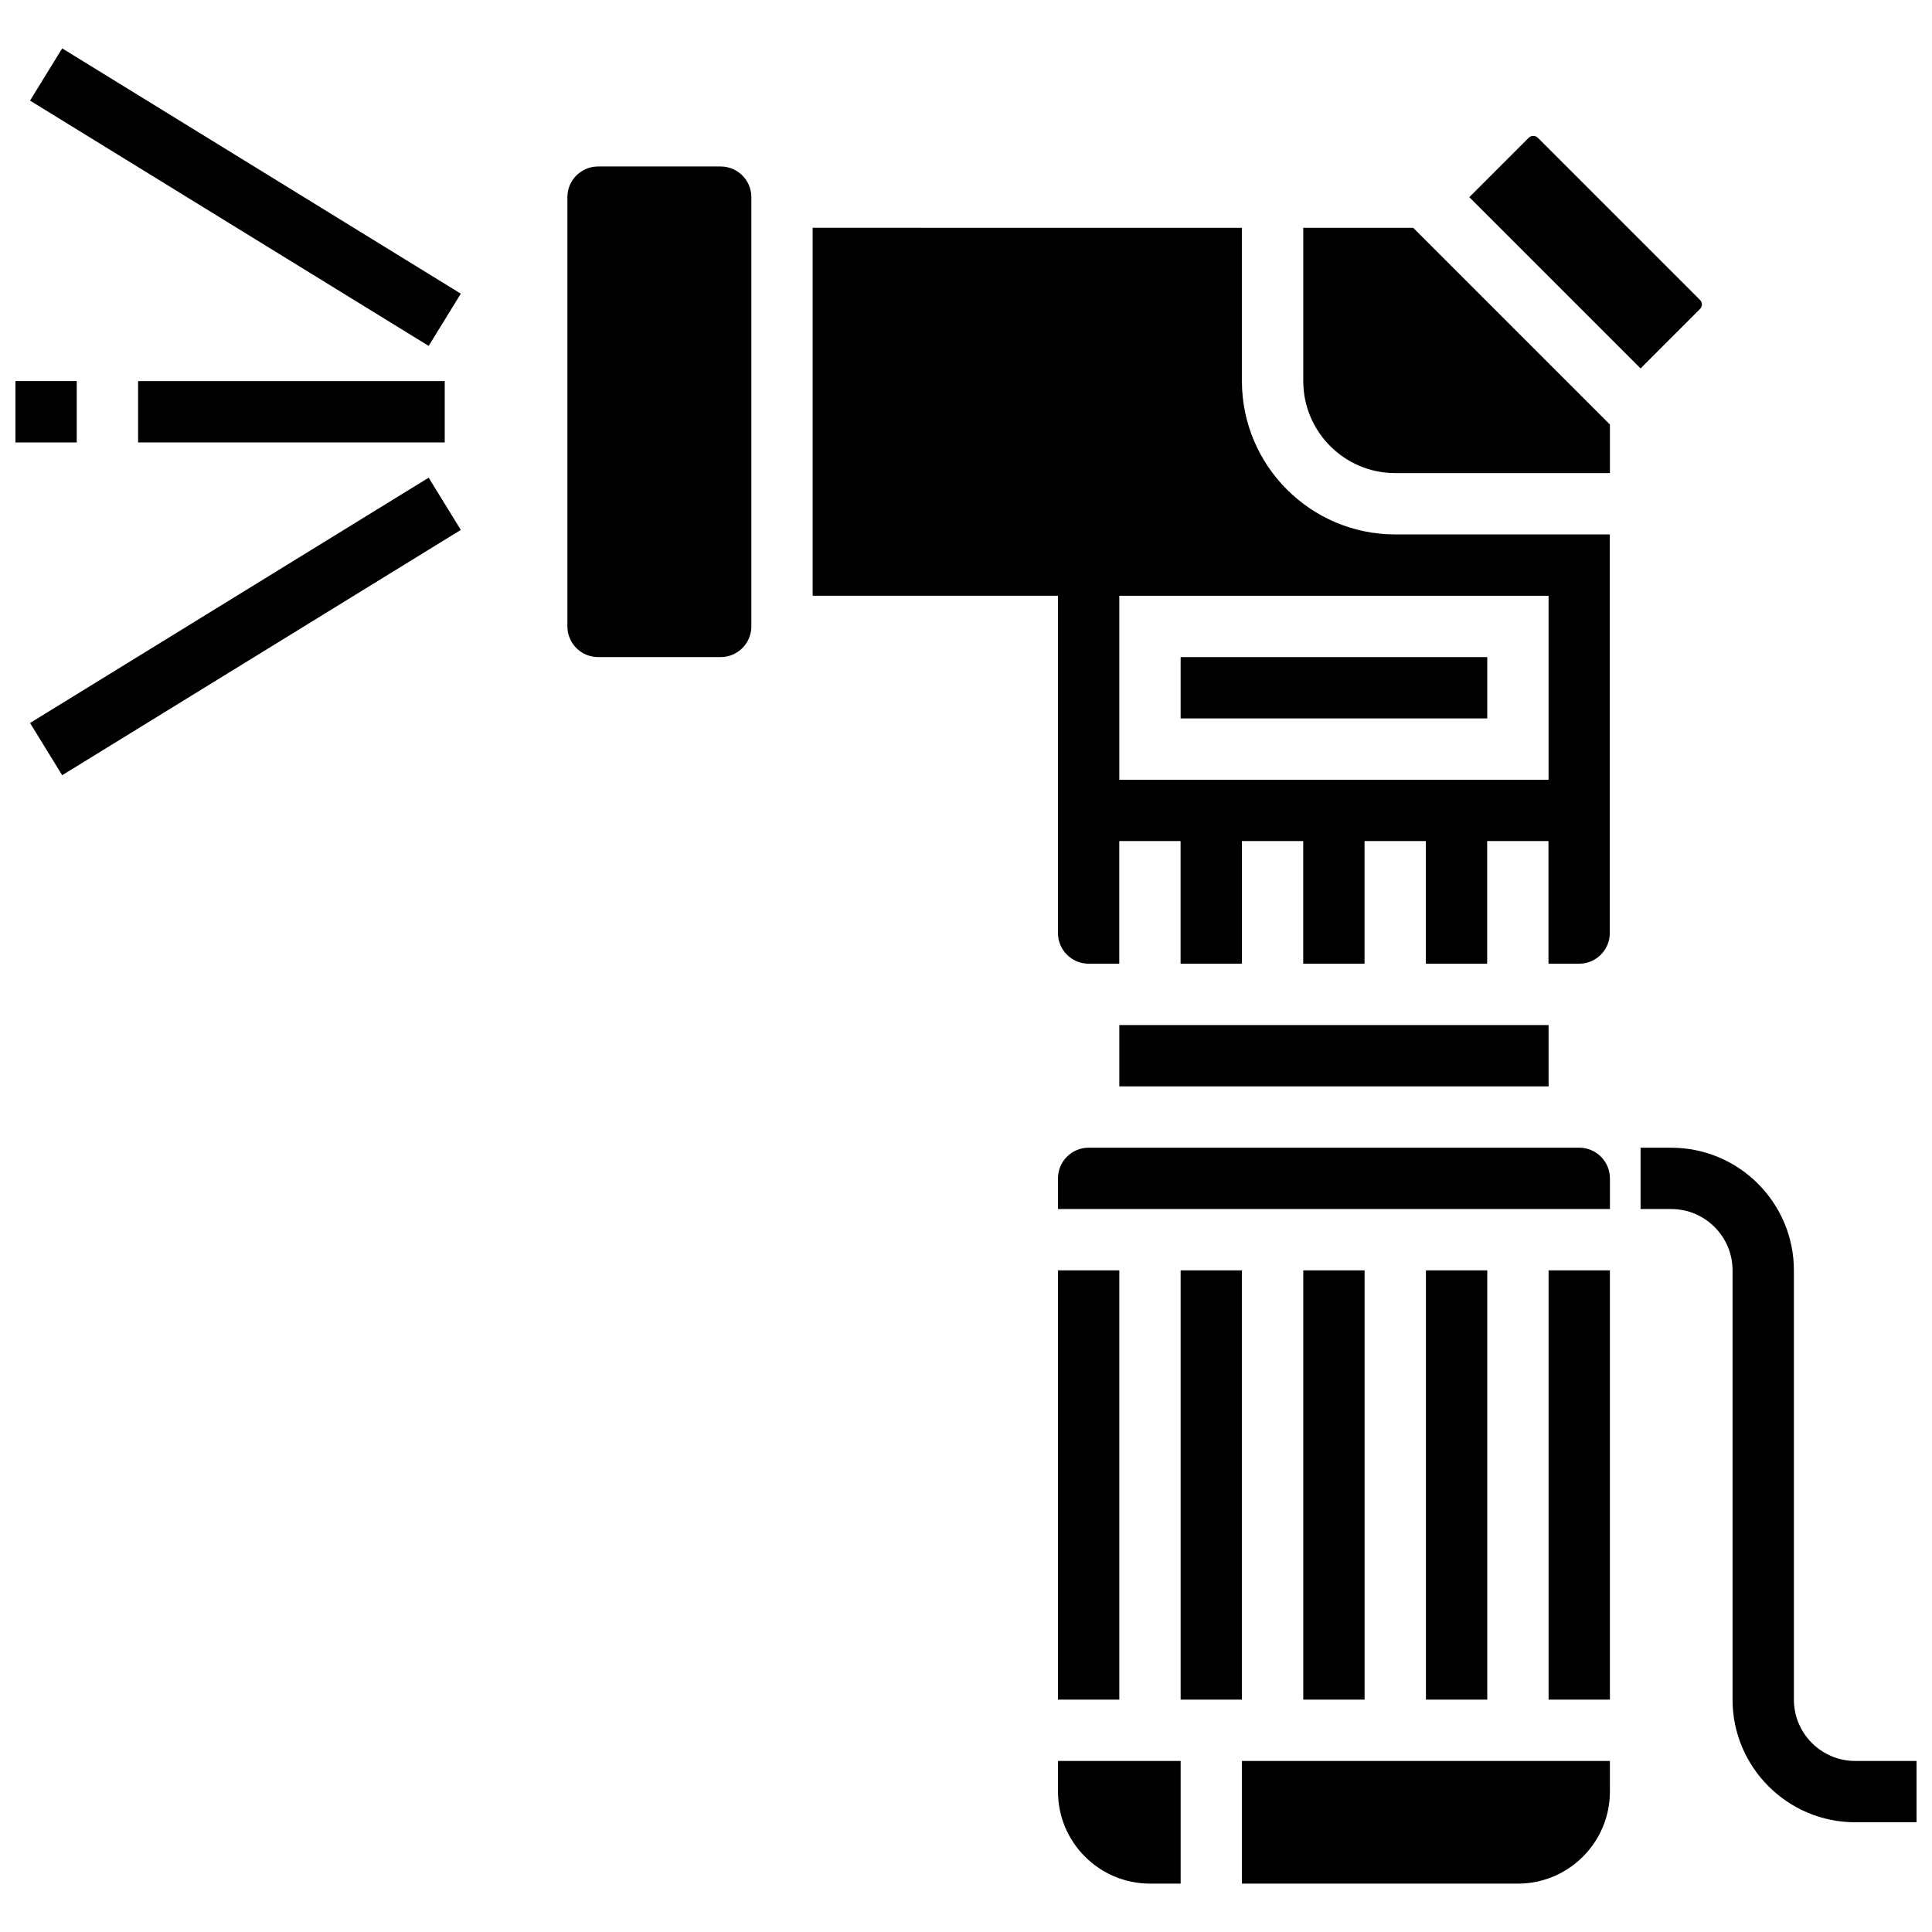 <?xml version="1.0" encoding="UTF-8"?>
<!-- Uploaded to: ICON Repo, www.svgrepo.com, Generator: ICON Repo Mixer Tools -->
<svg width="800px" height="800px" version="1.1" viewBox="144 144 512 512" xmlns="http://www.w3.org/2000/svg">
 <defs>
  <clipPath id="b">
   <path d="m578 448h73.902v179h-73.902z"/>
  </clipPath>
  <clipPath id="a">
   <path d="m148.09 245h16.906v17h-16.906z"/>
  </clipPath>
 </defs>
 <g clip-path="url(#b)">
  <path d="m651.9 626.92h-16.25c-17.922 0-32.504-14.582-32.504-32.504v-113.76c0-8.961-7.293-16.25-16.25-16.25h-8.125v-16.25h8.125c17.922 0 32.504 14.582 32.504 32.504v113.76c0 8.961 7.293 16.25 16.25 16.25h16.25z"/>
 </g>
 <path d="m473.13 643.18h73.133c13.441 0 24.379-10.938 24.379-24.379v-8.125h-97.512z"/>
 <path d="m456.88 480.66h16.25v113.76h-16.25z"/>
 <path d="m489.38 480.66h16.25v113.76h-16.25z"/>
 <path d="m334.99 188.12h-32.504c-4.481 0-8.125 3.644-8.125 8.125v113.76c0 4.481 3.644 8.125 8.125 8.125h32.504c4.481 0 8.125-3.644 8.125-8.125v-113.76c0-4.481-3.644-8.125-8.125-8.125z"/>
 <path d="m521.89 480.66h16.25v113.76h-16.25z"/>
 <path d="m424.38 618.8c0 13.441 10.938 24.379 24.379 24.379h8.125v-32.504h-32.504z"/>
 <path d="m424.38 480.66h16.25v113.76h-16.25z"/>
 <path d="m473.13 245v-40.629l-113.77-0.004v97.512h65.008v89.387c0 4.481 3.644 8.125 8.125 8.125h8.125v-32.504h16.25v32.504h16.25v-32.504h16.25v32.504h16.25v-32.504h16.25v32.504h16.25v-32.504h16.25v32.504h8.125c4.481 0 8.125-3.644 8.125-8.125v-105.64h-56.883c-22.383 0-40.609-18.227-40.609-40.629zm81.258 105.64h-113.76v-48.754h113.76z"/>
 <path d="m489.38 204.37v40.629c0 13.441 10.934 24.379 24.379 24.379h56.883v-12.883l-52.121-52.121h-29.141z"/>
 <path d="m594.53 223.5-43.008-43.008c-0.625-0.625-1.754-0.625-2.383 0l-15.758 15.758 45.391 45.387 15.758-15.758c0.312-0.312 0.492-0.746 0.492-1.191 0.004-0.441-0.18-0.875-0.492-1.188z"/>
 <path d="m456.88 318.14h81.258v16.25h-81.258z"/>
 <path d="m554.39 480.66h16.25v113.76h-16.25z"/>
 <path d="m440.63 415.65h113.76v16.25h-113.76z"/>
 <path d="m562.52 448.15h-130.02c-4.481 0-8.125 3.644-8.125 8.125v8.125h146.27v-8.125c0-4.481-3.644-8.125-8.125-8.125z"/>
 <path d="m180.6 245h81.258v16.25h-81.258z"/>
 <g clip-path="url(#a)">
  <path d="m148.09 245h16.25v16.25h-16.25z"/>
 </g>
 <path d="m151.96 170.66 8.52-13.84 105.64 65.008-8.52 13.84z"/>
 <path d="m151.96 335.6 105.64-65.008 8.52 13.84-105.64 65.008z"/>
</svg>